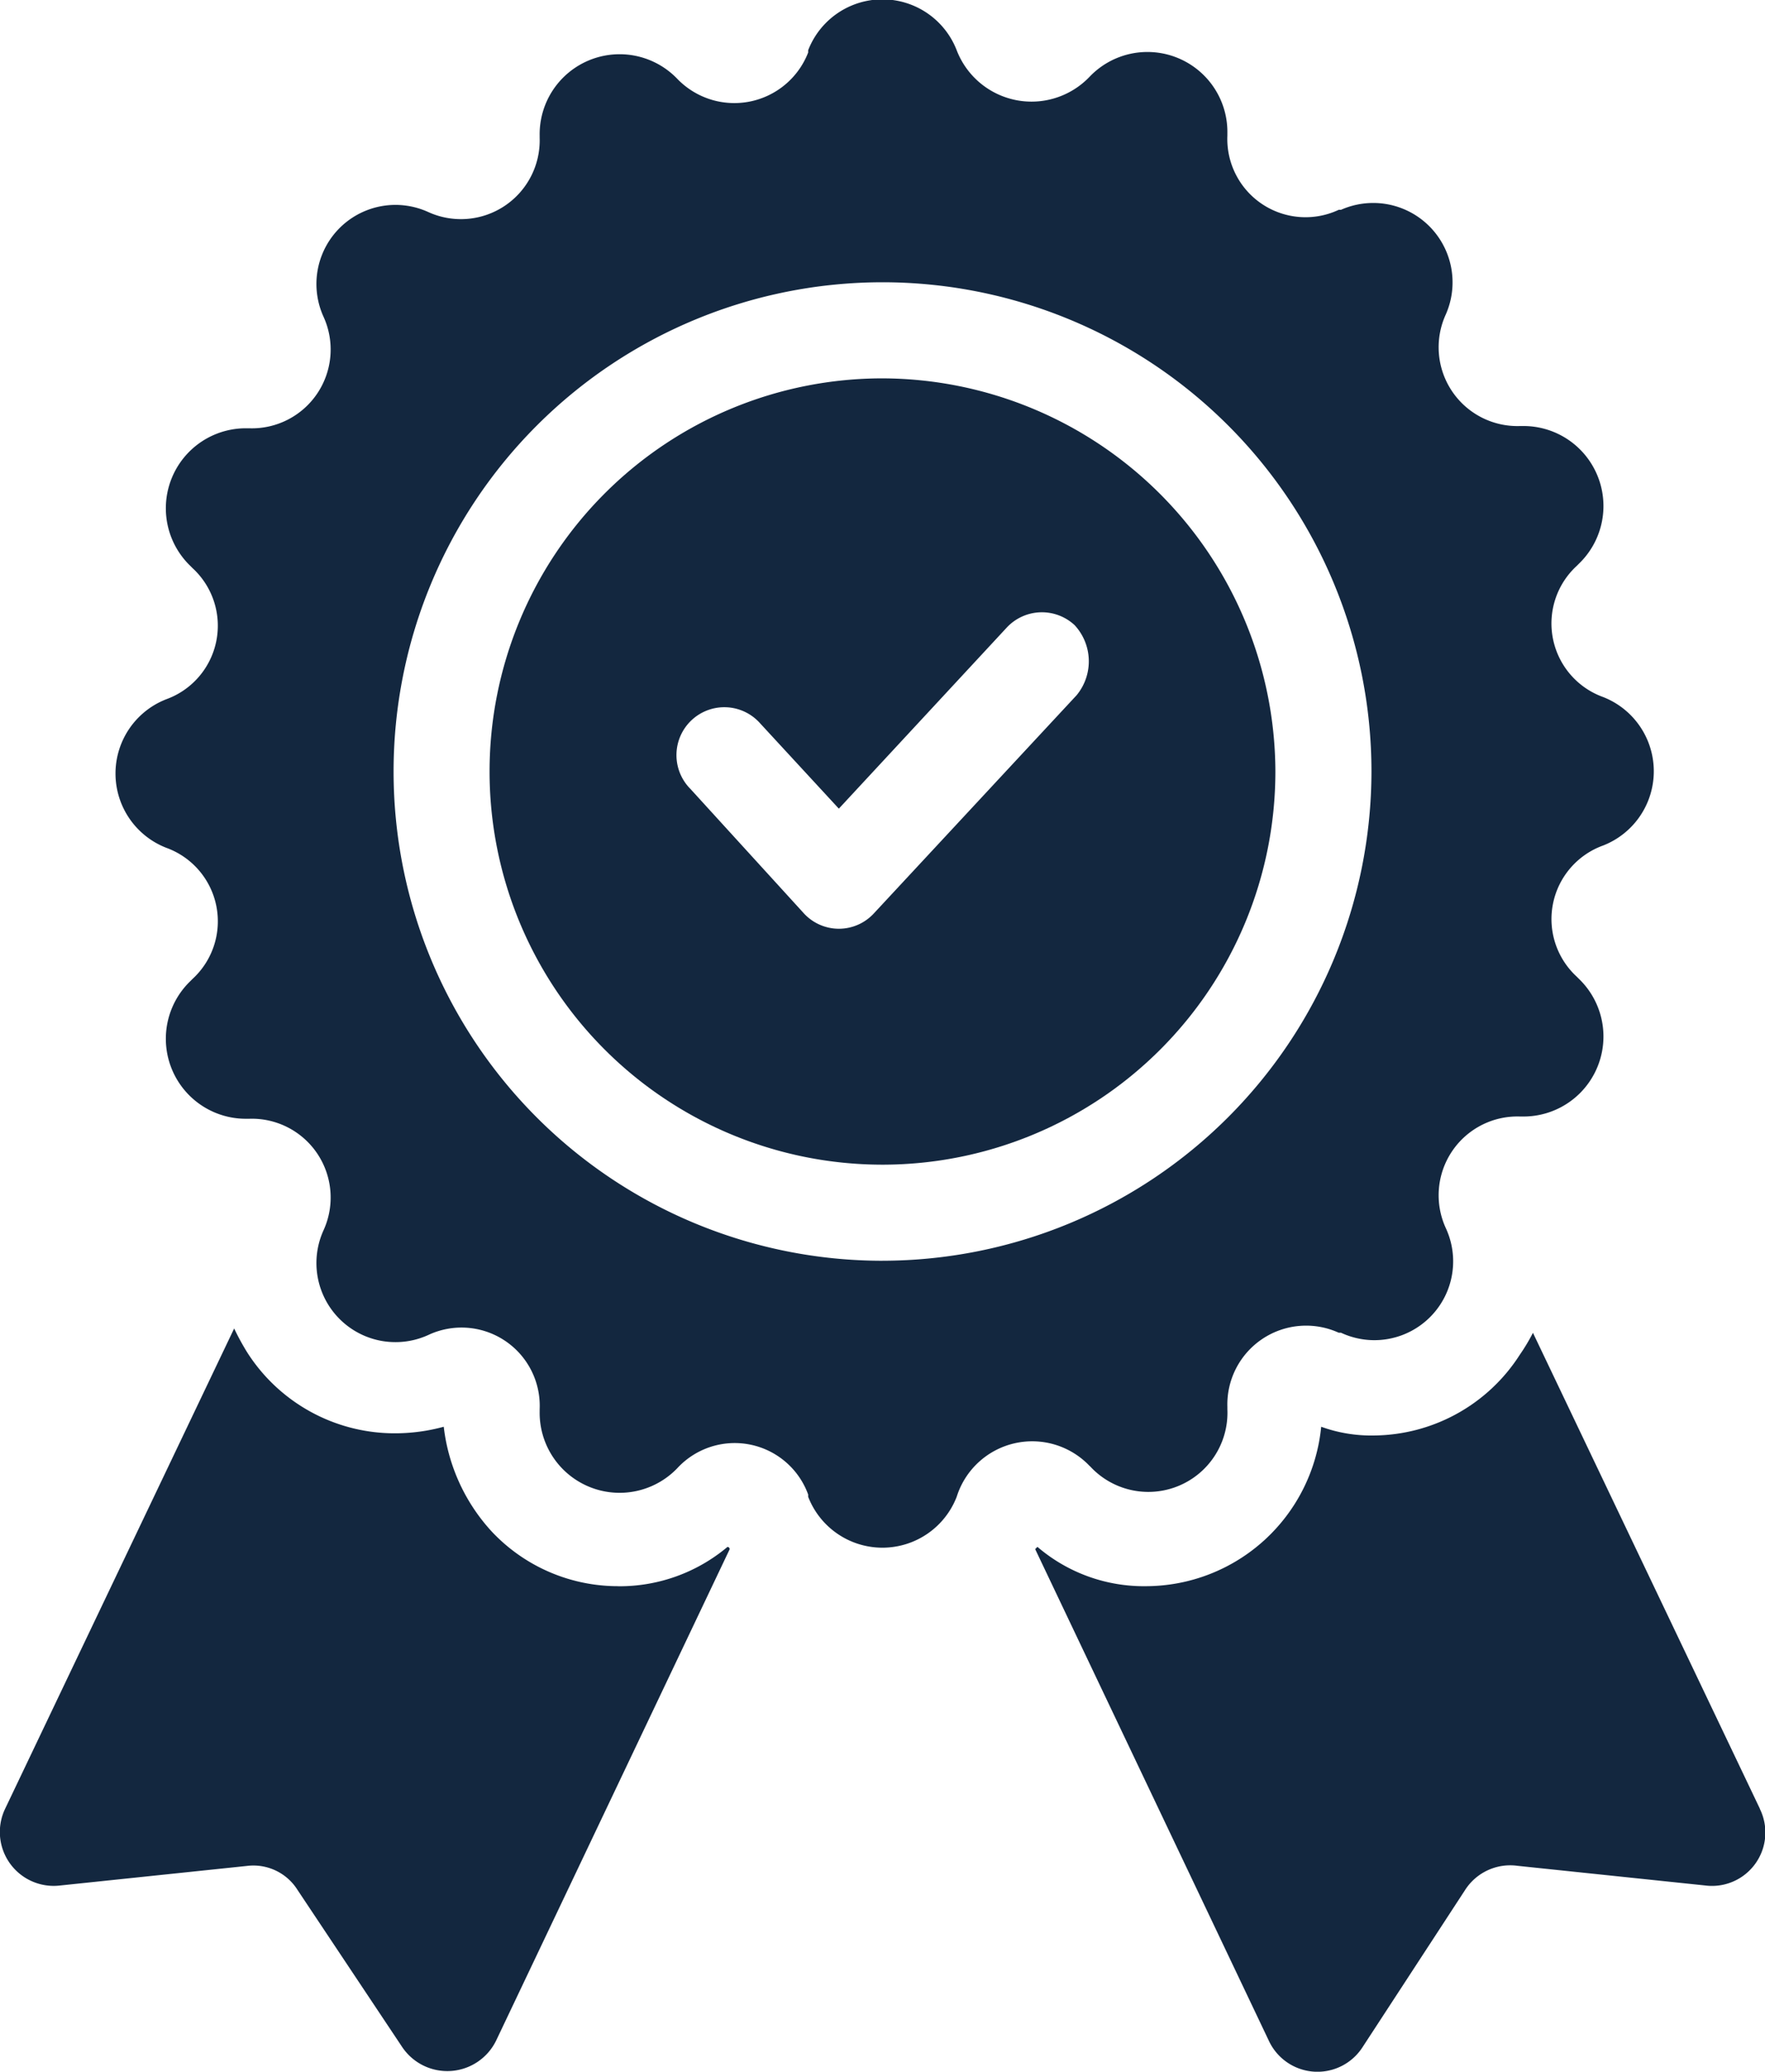 <svg xmlns="http://www.w3.org/2000/svg" width="78.428" height="92" viewBox="0 0 78.428 92">
  <g id="noun-badge-2479501" transform="translate(-123.594 -14.432)">
    <path id="Tracé_119" data-name="Tracé 119" d="M151.072,366.486a7.7,7.7,0,0,1-5.626-2.425,8.273,8.273,0,0,1-2.134-4.655,8.261,8.261,0,0,1-2.231.291,7.774,7.774,0,0,1-6.5-3.589,10.608,10.608,0,0,1-.582-1.067L123.817,376.38a2.392,2.392,0,0,0,2.425,3.4l8.341-.873a2.314,2.314,0,0,1,2.231,1.067l4.655,6.983a2.415,2.415,0,0,0,4.17-.291l10.379-21.823a.1.1,0,0,0-.1-.1,7.453,7.453,0,0,1-4.85,1.746Z" transform="translate(0 -281.616)" fill="#13273f"/>
    <path id="Tracé_120" data-name="Tracé 120" d="M421.4,377.3,411.313,356.16a8.55,8.55,0,0,1-.582.97,7.773,7.773,0,0,1-6.5,3.589,6.521,6.521,0,0,1-2.328-.388,7.84,7.84,0,0,1-7.759,7.08,7.268,7.268,0,0,1-4.85-1.746l-.1.1,10.379,21.823a2.383,2.383,0,0,0,4.17.291l4.559-6.983a2.382,2.382,0,0,1,2.328-1.067l8.341.873a2.371,2.371,0,0,0,2.425-3.4Z" transform="translate(-219.602 -282.541)" fill="#13273f"/>
    <path id="Tracé_121" data-name="Tracé 121" d="M196.587,79.536a3.516,3.516,0,0,0,6.111-2.522v-.1a3.5,3.5,0,0,1,4.946-3.3h.1a3.5,3.5,0,0,0,4.655-4.655,3.5,3.5,0,0,1,3.3-4.946h.1a3.553,3.553,0,0,0,2.522-6.111l-.1-.1a3.473,3.473,0,0,1,1.164-5.82,3.539,3.539,0,0,0,0-6.6,3.472,3.472,0,0,1-1.164-5.82l.1-.1a3.553,3.553,0,0,0-2.522-6.111h-.1a3.5,3.5,0,0,1-3.3-4.946,3.526,3.526,0,0,0-4.655-4.655h-.1a3.475,3.475,0,0,1-4.946-3.3v-.1a3.553,3.553,0,0,0-6.111-2.522,3.565,3.565,0,0,1-5.917-1.164,3.539,3.539,0,0,0-6.6,0v.1a3.52,3.52,0,0,1-5.82,1.164,3.553,3.553,0,0,0-6.111,2.522v.1a3.5,3.5,0,0,1-4.946,3.3,3.512,3.512,0,0,0-4.655,4.655,3.5,3.5,0,0,1-3.3,4.946h-.1a3.553,3.553,0,0,0-2.522,6.111l.1.1a3.473,3.473,0,0,1-1.164,5.82,3.539,3.539,0,0,0,0,6.6,3.472,3.472,0,0,1,1.164,5.82l-.1.1a3.553,3.553,0,0,0,2.522,6.111h.1a3.5,3.5,0,0,1,3.3,4.946,3.512,3.512,0,0,0,4.655,4.655,3.475,3.475,0,0,1,4.946,3.3v.1a3.553,3.553,0,0,0,6.111,2.522,3.473,3.473,0,0,1,5.82,1.164v.1a3.539,3.539,0,0,0,6.6,0,3.517,3.517,0,0,1,5.917-1.357Zm-9.214-9.117A21.726,21.726,0,1,1,209.1,48.692,21.752,21.752,0,0,1,187.373,70.418Z" transform="translate(-24.565 0)" fill="#13273f"/>
    <path id="Tracé_122" data-name="Tracé 122" d="M266.659,111.44A17.459,17.459,0,1,0,284.117,128.9,17.51,17.51,0,0,0,266.659,111.44Zm8.632,14.064-9.02,9.7a2.113,2.113,0,0,1-3.1,0l-5.044-5.529a2.127,2.127,0,1,1,3.1-2.91l3.492,3.783,7.469-8.05a2.136,2.136,0,0,1,3.007-.1,2.362,2.362,0,0,1,.1,3.1Z" transform="translate(-103.851 -80.206)" fill="#13273f"/>
  </g>
</svg>
